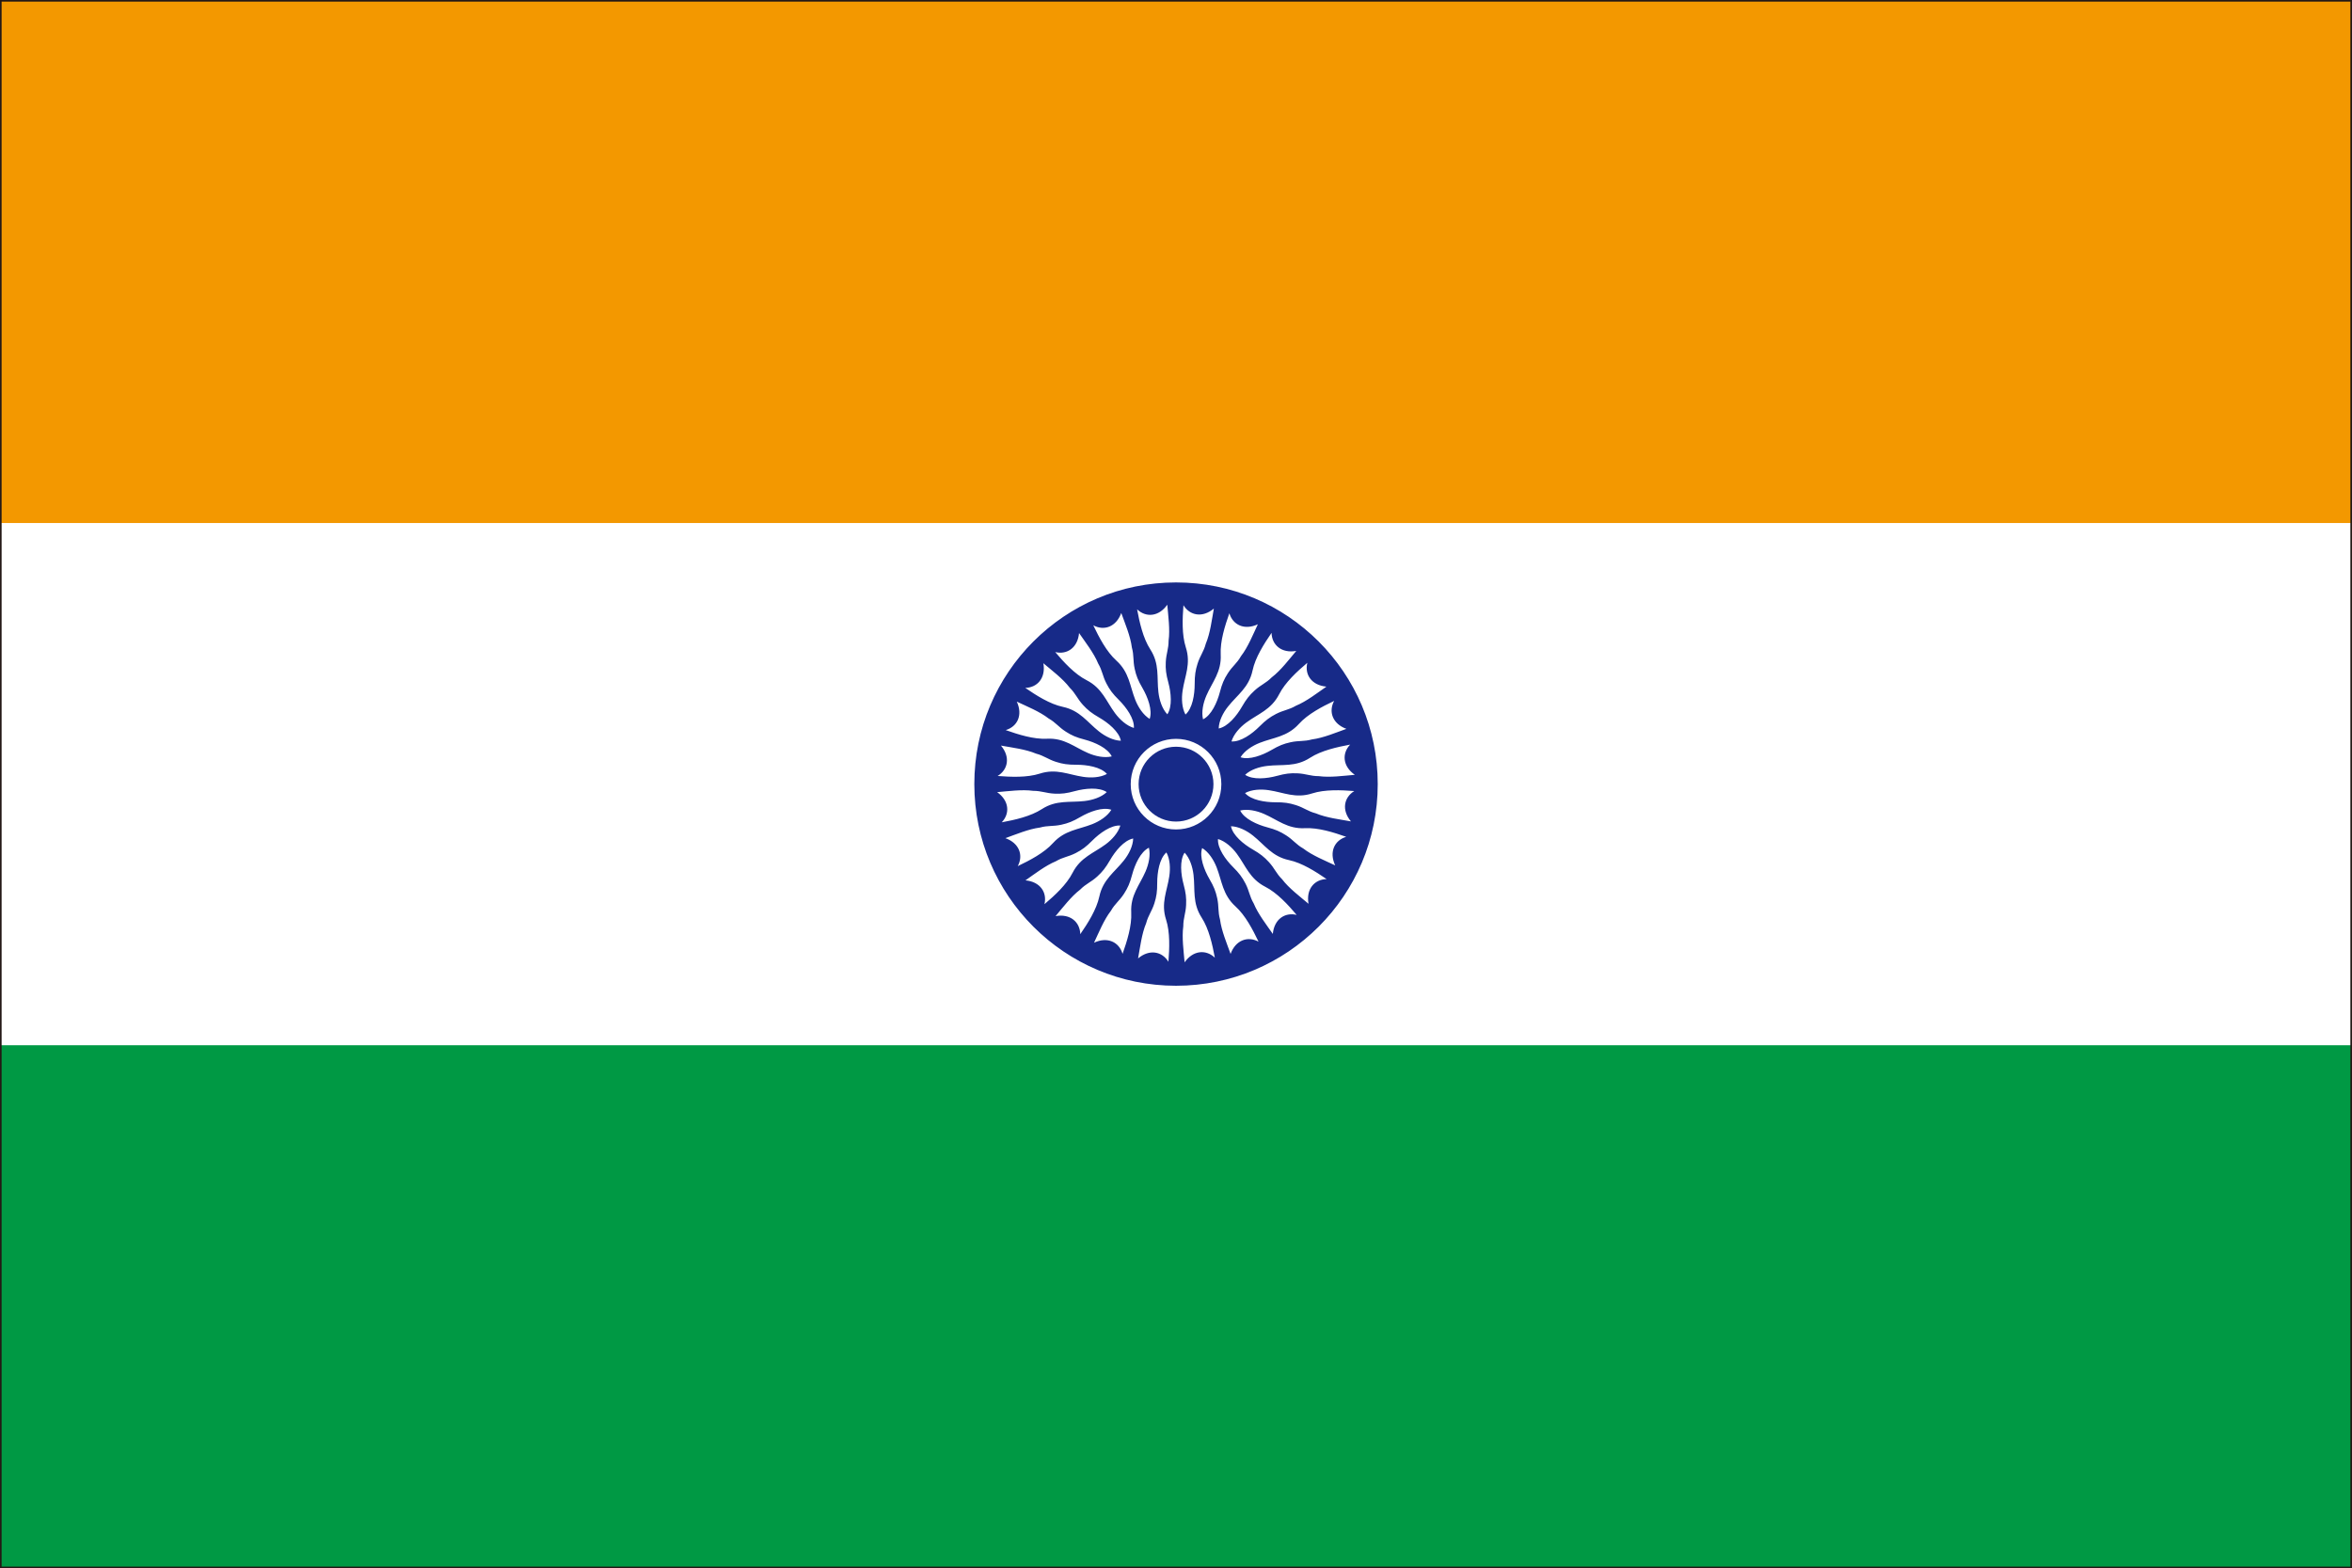 <?xml version="1.0" encoding="UTF-8"?><svg id="_レイヤー_17" xmlns="http://www.w3.org/2000/svg" viewBox="0 0 408.47 272.41"><rect x="0" y="0" width="408.47" height="272.41" fill="#808080" stroke="none"/><defs><style>.cls-1{fill:none;stroke:#231815;stroke-miterlimit:10;stroke-width:.28px;}.cls-2{fill:#094;}.cls-3{fill:#fff;}.cls-4{fill:#f39800;}.cls-5{fill:#172a88;}</style></defs><g id="_インド"><rect class="cls-2" x=".14" y=".14" width="408.19" height="272.13"/><rect class="cls-3" x=".14" y=".14" width="408.19" height="181.42"/><rect class="cls-4" x=".14" y=".14" width="408.19" height="90.71"/><g><path class="cls-5" d="M204.24,129.71c-3.59,0-6.5,2.91-6.5,6.5s2.91,6.5,6.5,6.5,6.5-2.91,6.5-6.5-2.91-6.5-6.5-6.5Z"/><path class="cls-5" d="M204.24,101.17c-19.35,0-35.03,15.69-35.03,35.03s15.68,35.03,35.03,35.03,35.03-15.69,35.03-35.03-15.69-35.03-35.03-35.03Zm31.05,33.42c-1.9,.16-4.31,.5-6.26,.23-1.46,0-2.2-.42-3.71-.49-1.23-.06-2.11,.05-3.54,.44-1.76,.48-4.19,.73-5.54-.18,.96-.91,2.47-1.39,3.86-1.55,2.58-.3,4.89,.23,7.42-1.41,1.95-1.26,4.69-1.86,6.96-2.29-1.46,1.53-1.31,3.77,.81,5.25Zm-1.45-7.99c-1.79,.64-4.03,1.59-5.99,1.84-1.41,.39-2.24,.17-3.71,.49-1.2,.26-2.03,.59-3.31,1.34-1.58,.92-3.86,1.79-5.39,1.27,.7-1.13,2.03-1.99,3.32-2.5,2.41-.95,4.78-1.04,6.81-3.28,1.55-1.72,4.04-3.02,6.13-4.01-1.01,1.86-.29,3.98,2.14,4.86Zm-3.47-7.34c-1.57,1.09-3.48,2.58-5.31,3.33-1.26,.74-2.11,.74-3.46,1.43-1.09,.57-1.8,1.1-2.85,2.15-1.29,1.3-3.27,2.73-4.88,2.62,.38-1.27,1.45-2.45,2.56-3.27,2.08-1.54,4.35-2.24,5.72-4.93,1.05-2.06,3.12-3.96,4.89-5.46-.5,2.06,.75,3.91,3.32,4.14Zm-5.25-6.19c-1.23,1.45-2.69,3.4-4.26,4.59-1.03,1.04-1.85,1.26-2.97,2.28-.91,.83-1.46,1.53-2.2,2.81-.91,1.59-2.45,3.48-4.04,3.79,.04-1.33,.76-2.74,1.63-3.82,1.61-2.03,3.62-3.29,4.25-6.25,.48-2.27,1.99-4.63,3.3-6.54,.05,2.11,1.74,3.59,4.28,3.14Zm-11.62-6.55c.6,2.03,2.61,3.01,4.95,1.92-.81,1.72-1.72,3.98-2.93,5.54-.72,1.27-1.46,1.7-2.28,2.97-.67,1.04-1.02,1.85-1.39,3.29-.47,1.77-1.46,4-2.92,4.71-.31-1.29,.03-2.84,.58-4.12,1.03-2.38,2.65-4.12,2.49-7.13-.12-2.32,.73-4.99,1.5-7.17Zm-8.12,13.46c.38-2.57,1.49-4.66,.56-7.53-.71-2.21-.59-5.01-.41-7.32,1.1,1.8,3.3,2.24,5.28,.58-.34,1.87-.63,4.29-1.4,6.11-.37,1.41-.97,2.02-1.43,3.46-.37,1.17-.5,2.05-.5,3.54,0,1.83-.38,4.24-1.6,5.3-.63-1.17-.71-2.75-.5-4.13Zm-2.66-14.95c.16,1.9,.5,4.31,.23,6.26,0,1.46-.41,2.2-.49,3.71-.06,1.23,.05,2.11,.44,3.54,.48,1.76,.73,4.19-.17,5.54-.91-.96-1.39-2.48-1.55-3.86-.3-2.58,.23-4.89-1.41-7.42-1.26-1.95-1.87-4.69-2.29-6.96,1.53,1.46,3.77,1.31,5.25-.81Zm-7.99,1.45c.64,1.79,1.6,4.03,1.84,5.99,.39,1.41,.17,2.24,.49,3.71,.26,1.2,.59,2.03,1.34,3.31,.92,1.58,1.79,3.86,1.26,5.39-1.13-.7-1.99-2.03-2.5-3.32-.95-2.41-1.04-4.78-3.28-6.81-1.72-1.55-3.01-4.04-4.01-6.13,1.86,1.01,3.97,.29,4.86-2.14Zm-7.34,3.47c1.08,1.57,2.58,3.48,3.33,5.31,.74,1.26,.74,2.12,1.43,3.46,.56,1.09,1.1,1.81,2.15,2.85,1.3,1.29,2.73,3.27,2.62,4.88-1.27-.38-2.44-1.45-3.27-2.56-1.54-2.08-2.24-4.35-4.93-5.73-2.07-1.05-3.96-3.12-5.46-4.89,2.06,.49,3.91-.75,4.14-3.32Zm-6.2,5.25c1.45,1.23,3.4,2.69,4.59,4.26,1.04,1.03,1.27,1.85,2.28,2.97,.83,.91,1.53,1.46,2.81,2.2,1.58,.91,3.48,2.45,3.79,4.04-1.33-.04-2.74-.77-3.82-1.63-2.03-1.61-3.29-3.62-6.24-4.25-2.27-.48-4.63-1.99-6.54-3.3,2.11-.05,3.59-1.74,3.14-4.28Zm-4.62,6.67c1.72,.81,3.98,1.72,5.54,2.93,1.27,.72,1.7,1.46,2.97,2.28,1.04,.67,1.85,1.02,3.29,1.39,1.77,.47,4,1.46,4.71,2.92-1.29,.31-2.84-.03-4.12-.58-2.38-1.03-4.12-2.65-7.13-2.49-2.31,.12-4.99-.73-7.17-1.5,2.03-.6,3.01-2.61,1.92-4.95Zm-2.74,7.64c1.87,.34,4.29,.63,6.11,1.4,1.41,.37,2.02,.97,3.46,1.43,1.18,.38,2.05,.5,3.54,.5,1.83,0,4.24,.38,5.3,1.6-1.17,.63-2.75,.71-4.13,.5-2.56-.38-4.66-1.49-7.53-.56-2.21,.71-5.01,.59-7.32,.41,1.8-1.1,2.24-3.3,.58-5.27Zm-.67,8.09c1.9-.16,4.31-.5,6.26-.23,1.46,0,2.2,.41,3.71,.49,1.23,.06,2.11-.05,3.54-.44,1.76-.48,4.19-.73,5.54,.17-.96,.91-2.47,1.39-3.86,1.55-2.58,.3-4.89-.23-7.42,1.41-1.95,1.26-4.68,1.87-6.96,2.29,1.46-1.53,1.3-3.77-.81-5.25Zm1.45,7.99c1.79-.64,4.03-1.59,5.99-1.84,1.41-.39,2.23-.17,3.71-.49,1.2-.26,2.03-.59,3.31-1.34,1.58-.92,3.86-1.79,5.39-1.26-.69,1.13-2.03,1.99-3.32,2.5-2.41,.95-4.78,1.04-6.81,3.28-1.55,1.72-4.04,3.01-6.13,4.01,1.01-1.86,.29-3.98-2.14-4.86Zm3.47,7.34c1.56-1.09,3.48-2.58,5.3-3.33,1.26-.74,2.11-.74,3.46-1.43,1.1-.57,1.81-1.1,2.85-2.15,1.29-1.3,3.27-2.73,4.88-2.62-.38,1.27-1.45,2.45-2.56,3.27-2.08,1.54-4.35,2.24-5.73,4.93-1.05,2.07-3.12,3.96-4.89,5.46,.49-2.06-.75-3.91-3.32-4.14Zm5.25,6.19c1.23-1.45,2.69-3.4,4.26-4.59,1.03-1.04,1.85-1.26,2.97-2.28,.91-.83,1.46-1.53,2.2-2.81,.91-1.59,2.45-3.48,4.04-3.79-.04,1.33-.76,2.74-1.63,3.83-1.61,2.03-3.62,3.29-4.25,6.25-.49,2.27-1.99,4.63-3.31,6.54-.05-2.11-1.74-3.59-4.28-3.14Zm11.62,6.55c-.6-2.03-2.61-3.01-4.95-1.92,.81-1.72,1.72-3.98,2.93-5.54,.72-1.27,1.46-1.7,2.28-2.97,.67-1.04,1.02-1.85,1.4-3.28,.47-1.77,1.46-4,2.92-4.71,.31,1.29-.03,2.84-.58,4.12-1.03,2.38-2.65,4.12-2.49,7.13,.12,2.32-.73,4.99-1.5,7.17Zm8.12-13.46c-.38,2.57-1.49,4.66-.56,7.53,.71,2.21,.59,5.01,.41,7.32-1.1-1.8-3.3-2.24-5.27-.58,.34-1.87,.63-4.29,1.4-6.11,.37-1.41,.97-2.02,1.43-3.46,.37-1.18,.5-2.05,.49-3.54,0-1.83,.38-4.24,1.6-5.3,.63,1.17,.71,2.75,.5,4.13Zm-6.7-16c0-4.35,3.52-7.87,7.87-7.87s7.87,3.52,7.87,7.87-3.52,7.87-7.87,7.87-7.87-3.52-7.87-7.87Zm9.36,30.95c-.16-1.9-.5-4.31-.23-6.26,0-1.46,.42-2.2,.49-3.71,.06-1.23-.05-2.11-.43-3.54-.48-1.76-.73-4.19,.17-5.54,.91,.96,1.39,2.48,1.55,3.86,.3,2.58-.23,4.89,1.41,7.42,1.26,1.95,1.87,4.69,2.29,6.96-1.53-1.45-3.77-1.31-5.25,.81Zm7.99-1.45c-.64-1.79-1.59-4.03-1.84-5.99-.39-1.41-.17-2.24-.49-3.71-.26-1.2-.59-2.03-1.34-3.31-.92-1.58-1.79-3.86-1.27-5.39,1.13,.69,1.99,2.03,2.5,3.32,.95,2.41,1.04,4.78,3.28,6.81,1.72,1.55,3.01,4.04,4.01,6.13-1.86-1.01-3.98-.29-4.86,2.14Zm7.34-3.47c-1.09-1.57-2.58-3.48-3.33-5.31-.74-1.26-.74-2.11-1.43-3.46-.57-1.09-1.1-1.81-2.15-2.85-1.3-1.29-2.73-3.27-2.62-4.88,1.27,.38,2.45,1.45,3.27,2.56,1.54,2.08,2.24,4.35,4.93,5.73,2.06,1.05,3.96,3.12,5.46,4.89-2.05-.49-3.91,.75-4.14,3.32Zm6.19-5.25c-1.45-1.23-3.4-2.69-4.59-4.26-1.04-1.03-1.26-1.85-2.28-2.97-.83-.91-1.53-1.46-2.81-2.2-1.59-.91-3.48-2.45-3.79-4.04,1.33,.04,2.74,.76,3.83,1.63,2.03,1.61,3.29,3.62,6.24,4.25,2.27,.48,4.63,1.99,6.54,3.3-2.11,.05-3.59,1.74-3.14,4.28Zm4.63-6.67c-1.72-.81-3.98-1.72-5.54-2.93-1.27-.72-1.7-1.46-2.97-2.28-1.04-.67-1.85-1.02-3.28-1.4-1.77-.47-4-1.46-4.71-2.92,1.29-.31,2.84,.03,4.12,.58,2.38,1.03,4.12,2.65,7.13,2.49,2.32-.12,4.99,.73,7.17,1.5-2.03,.6-3.01,2.61-1.92,4.95Zm2.74-7.64c-1.87-.34-4.29-.63-6.11-1.4-1.41-.37-2.02-.97-3.46-1.43-1.17-.37-2.05-.5-3.53-.49-1.83,0-4.24-.38-5.3-1.6,1.17-.63,2.75-.71,4.13-.5,2.57,.38,4.66,1.49,7.53,.56,2.21-.71,5.01-.59,7.32-.41-1.8,1.1-2.24,3.3-.58,5.27Z"/></g><rect class="cls-1" x=".14" y=".14" width="408.19" height="272.13"/></g></svg>